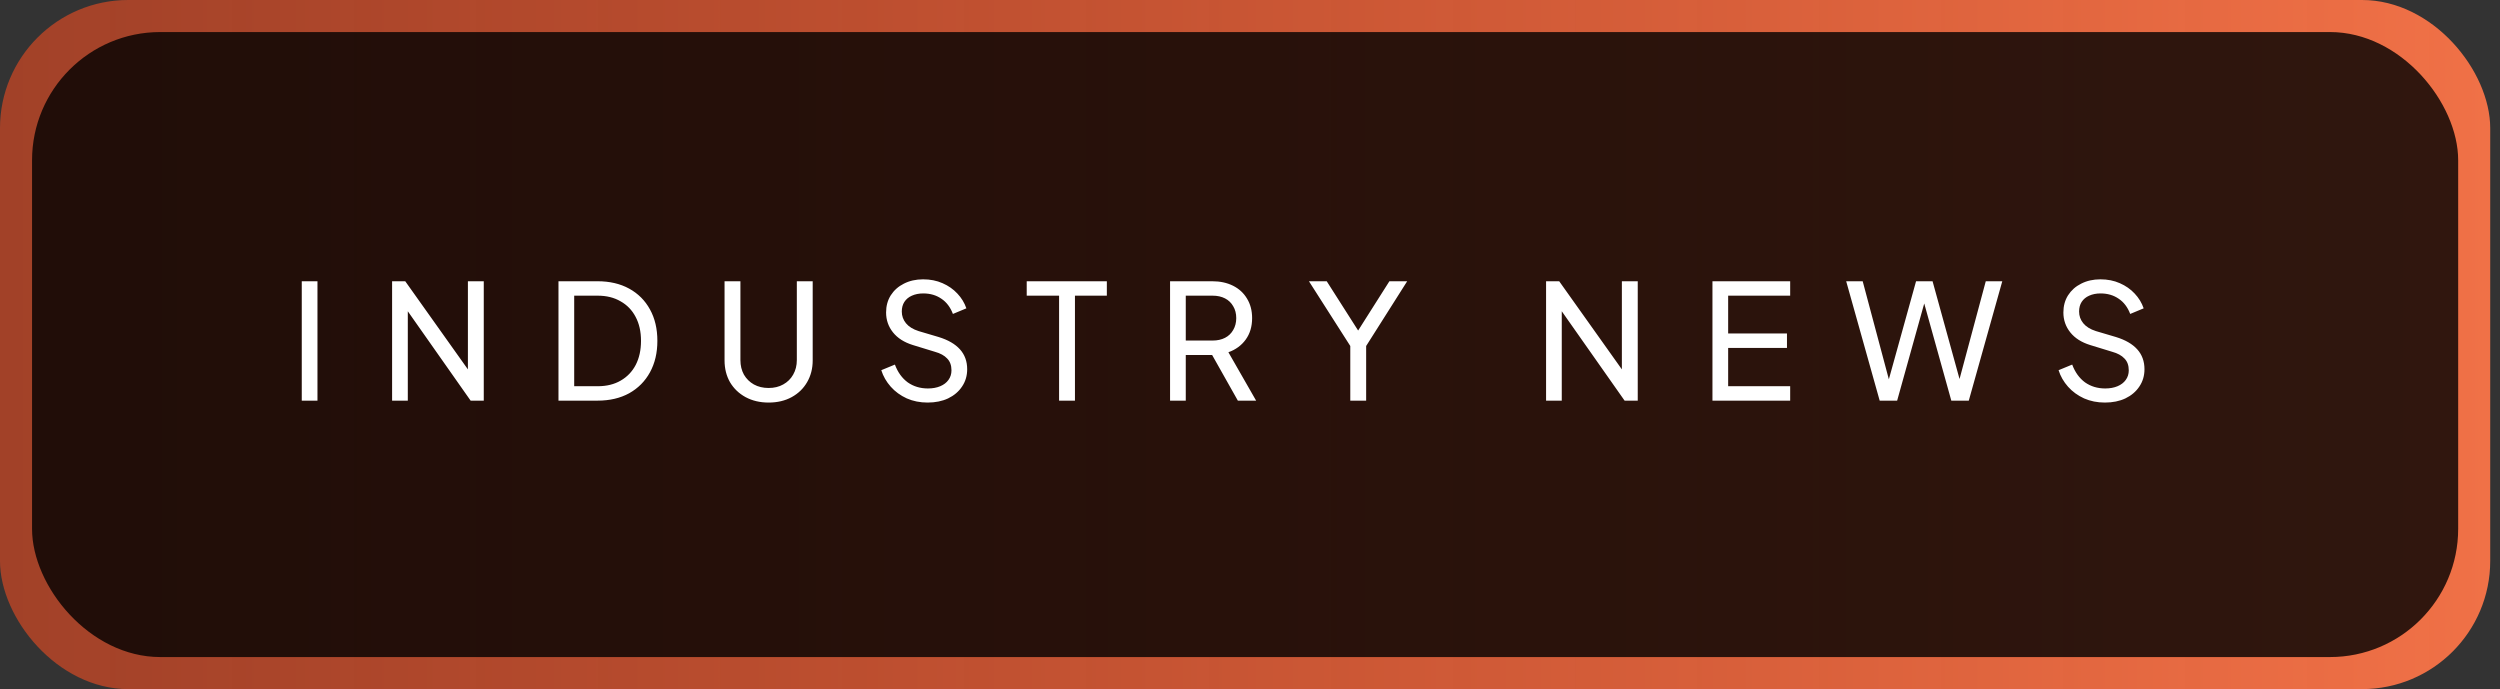 <?xml version="1.0" encoding="UTF-8"?> <svg xmlns="http://www.w3.org/2000/svg" width="156" height="43" viewBox="0 0 156 43" fill="none"><rect x="0" y="0" width="156" height="43" fill="#333333" stroke="none"/><rect width="155.39" height="43" rx="8" fill="url(#paint0_linear_2_2206)"></rect><rect x="2" y="2" width="151.39" height="39" rx="8" fill="black" fill-opacity="0.8"></rect><path d="M18.83 25V17.55H19.81V25H18.83ZM24.467 25V17.55H25.287L29.567 23.57L29.197 23.61V17.55H30.187V25H29.367L25.107 18.94L25.447 18.9V25H24.467ZM34.849 25V17.55H37.289C38.043 17.55 38.7 17.703 39.26 18.01C39.819 18.317 40.253 18.75 40.559 19.31C40.866 19.863 41.02 20.517 41.02 21.27C41.02 22.017 40.866 22.67 40.559 23.23C40.253 23.79 39.819 24.227 39.26 24.54C38.7 24.847 38.043 25 37.289 25H34.849ZM35.83 24.1H37.3C37.853 24.1 38.33 23.983 38.73 23.75C39.136 23.517 39.45 23.19 39.669 22.77C39.889 22.343 39.999 21.843 39.999 21.27C39.999 20.69 39.886 20.19 39.66 19.77C39.44 19.35 39.126 19.027 38.719 18.8C38.319 18.567 37.846 18.45 37.3 18.45H35.83V24.1ZM47.962 25.12C47.422 25.12 46.942 25.007 46.522 24.78C46.108 24.553 45.785 24.243 45.552 23.85C45.325 23.45 45.212 22.997 45.212 22.49V17.55H46.202V22.47C46.202 22.81 46.275 23.113 46.422 23.38C46.575 23.64 46.782 23.843 47.042 23.99C47.308 24.137 47.615 24.21 47.962 24.21C48.308 24.21 48.612 24.137 48.872 23.99C49.138 23.843 49.345 23.64 49.492 23.38C49.645 23.113 49.722 22.81 49.722 22.47V17.55H50.712V22.49C50.712 22.997 50.595 23.45 50.362 23.85C50.135 24.243 49.815 24.553 49.402 24.78C48.988 25.007 48.508 25.12 47.962 25.12ZM57.882 25.12C57.409 25.12 56.975 25.033 56.582 24.86C56.189 24.68 55.855 24.437 55.582 24.13C55.309 23.823 55.112 23.48 54.992 23.1L55.842 22.75C56.022 23.23 56.289 23.6 56.642 23.86C57.002 24.113 57.422 24.24 57.902 24.24C58.196 24.24 58.452 24.193 58.672 24.1C58.892 24.007 59.062 23.877 59.182 23.71C59.309 23.537 59.372 23.337 59.372 23.11C59.372 22.797 59.282 22.55 59.102 22.37C58.929 22.183 58.672 22.043 58.332 21.95L56.962 21.53C56.422 21.363 56.009 21.1 55.722 20.74C55.435 20.38 55.292 19.967 55.292 19.5C55.292 19.093 55.389 18.737 55.582 18.43C55.782 18.117 56.056 17.873 56.402 17.7C56.755 17.52 57.156 17.43 57.602 17.43C58.049 17.43 58.452 17.51 58.812 17.67C59.179 17.83 59.489 18.047 59.742 18.32C59.995 18.587 60.182 18.893 60.302 19.24L59.462 19.59C59.302 19.17 59.062 18.853 58.742 18.64C58.422 18.42 58.045 18.31 57.612 18.31C57.346 18.31 57.109 18.357 56.902 18.45C56.702 18.537 56.545 18.667 56.432 18.84C56.325 19.007 56.272 19.207 56.272 19.44C56.272 19.713 56.359 19.957 56.532 20.17C56.706 20.383 56.969 20.547 57.322 20.66L58.572 21.03C59.159 21.21 59.602 21.467 59.902 21.8C60.202 22.133 60.352 22.547 60.352 23.04C60.352 23.447 60.245 23.807 60.032 24.12C59.825 24.433 59.535 24.68 59.162 24.86C58.795 25.033 58.369 25.12 57.882 25.12ZM66.087 25V18.45H64.067V17.55H69.067V18.45H67.077V25H66.087ZM73.012 25V17.55H75.642C76.135 17.55 76.568 17.643 76.942 17.83C77.315 18.017 77.605 18.283 77.812 18.63C78.025 18.977 78.132 19.383 78.132 19.85C78.132 20.377 77.998 20.823 77.732 21.19C77.465 21.557 77.105 21.82 76.652 21.98L78.382 25H77.242L75.422 21.77L76.072 22.15H73.992V25H73.012ZM73.992 21.25H75.672C75.965 21.25 76.222 21.193 76.442 21.08C76.662 20.967 76.832 20.803 76.952 20.59C77.078 20.377 77.142 20.13 77.142 19.85C77.142 19.563 77.078 19.317 76.952 19.11C76.832 18.897 76.662 18.733 76.442 18.62C76.222 18.507 75.965 18.45 75.672 18.45H73.992V21.25ZM84.258 25V21.59L81.678 17.55H82.788L84.948 20.94H84.548L86.698 17.55H87.808L85.248 21.59V25H84.258ZM96.475 25V17.55H97.294L101.575 23.57L101.205 23.61V17.55H102.195V25H101.375L97.115 18.94L97.454 18.9V25H96.475ZM106.857 25V17.55H111.707V18.45H107.837V20.81H111.507V21.71H107.837V24.1H111.707V25H106.857ZM117.292 25L115.202 17.55H116.232L117.982 24.11H117.742L119.562 17.55H120.592L122.402 24.11H122.152L123.912 17.55H124.942L122.852 25H121.762L119.942 18.47H120.202L118.382 25H117.292ZM131.345 25.12C130.872 25.12 130.438 25.033 130.045 24.86C129.652 24.68 129.318 24.437 129.045 24.13C128.772 23.823 128.575 23.48 128.455 23.1L129.305 22.75C129.485 23.23 129.752 23.6 130.105 23.86C130.465 24.113 130.885 24.24 131.365 24.24C131.658 24.24 131.915 24.193 132.135 24.1C132.355 24.007 132.525 23.877 132.645 23.71C132.772 23.537 132.835 23.337 132.835 23.11C132.835 22.797 132.745 22.55 132.565 22.37C132.392 22.183 132.135 22.043 131.795 21.95L130.425 21.53C129.885 21.363 129.472 21.1 129.185 20.74C128.898 20.38 128.755 19.967 128.755 19.5C128.755 19.093 128.852 18.737 129.045 18.43C129.245 18.117 129.518 17.873 129.865 17.7C130.218 17.52 130.618 17.43 131.065 17.43C131.512 17.43 131.915 17.51 132.275 17.67C132.642 17.83 132.952 18.047 133.205 18.32C133.458 18.587 133.645 18.893 133.765 19.24L132.925 19.59C132.765 19.17 132.525 18.853 132.205 18.64C131.885 18.42 131.508 18.31 131.075 18.31C130.808 18.31 130.572 18.357 130.365 18.45C130.165 18.537 130.008 18.667 129.895 18.84C129.788 19.007 129.735 19.207 129.735 19.44C129.735 19.713 129.822 19.957 129.995 20.17C130.168 20.383 130.432 20.547 130.785 20.66L132.035 21.03C132.622 21.21 133.065 21.467 133.365 21.8C133.665 22.133 133.815 22.547 133.815 23.04C133.815 23.447 133.708 23.807 133.495 24.12C133.288 24.433 132.998 24.68 132.625 24.86C132.258 25.033 131.832 25.12 131.345 25.12Z" fill="white"></path><defs><linearGradient id="paint0_linear_2_2206" x1="0" y1="21.5" x2="155.39" y2="21.5" gradientUnits="userSpaceOnUse"><stop stop-color="#EC4B21" stop-opacity="0.6"></stop><stop offset="1" stop-color="#F07147"></stop></linearGradient></defs></svg> 